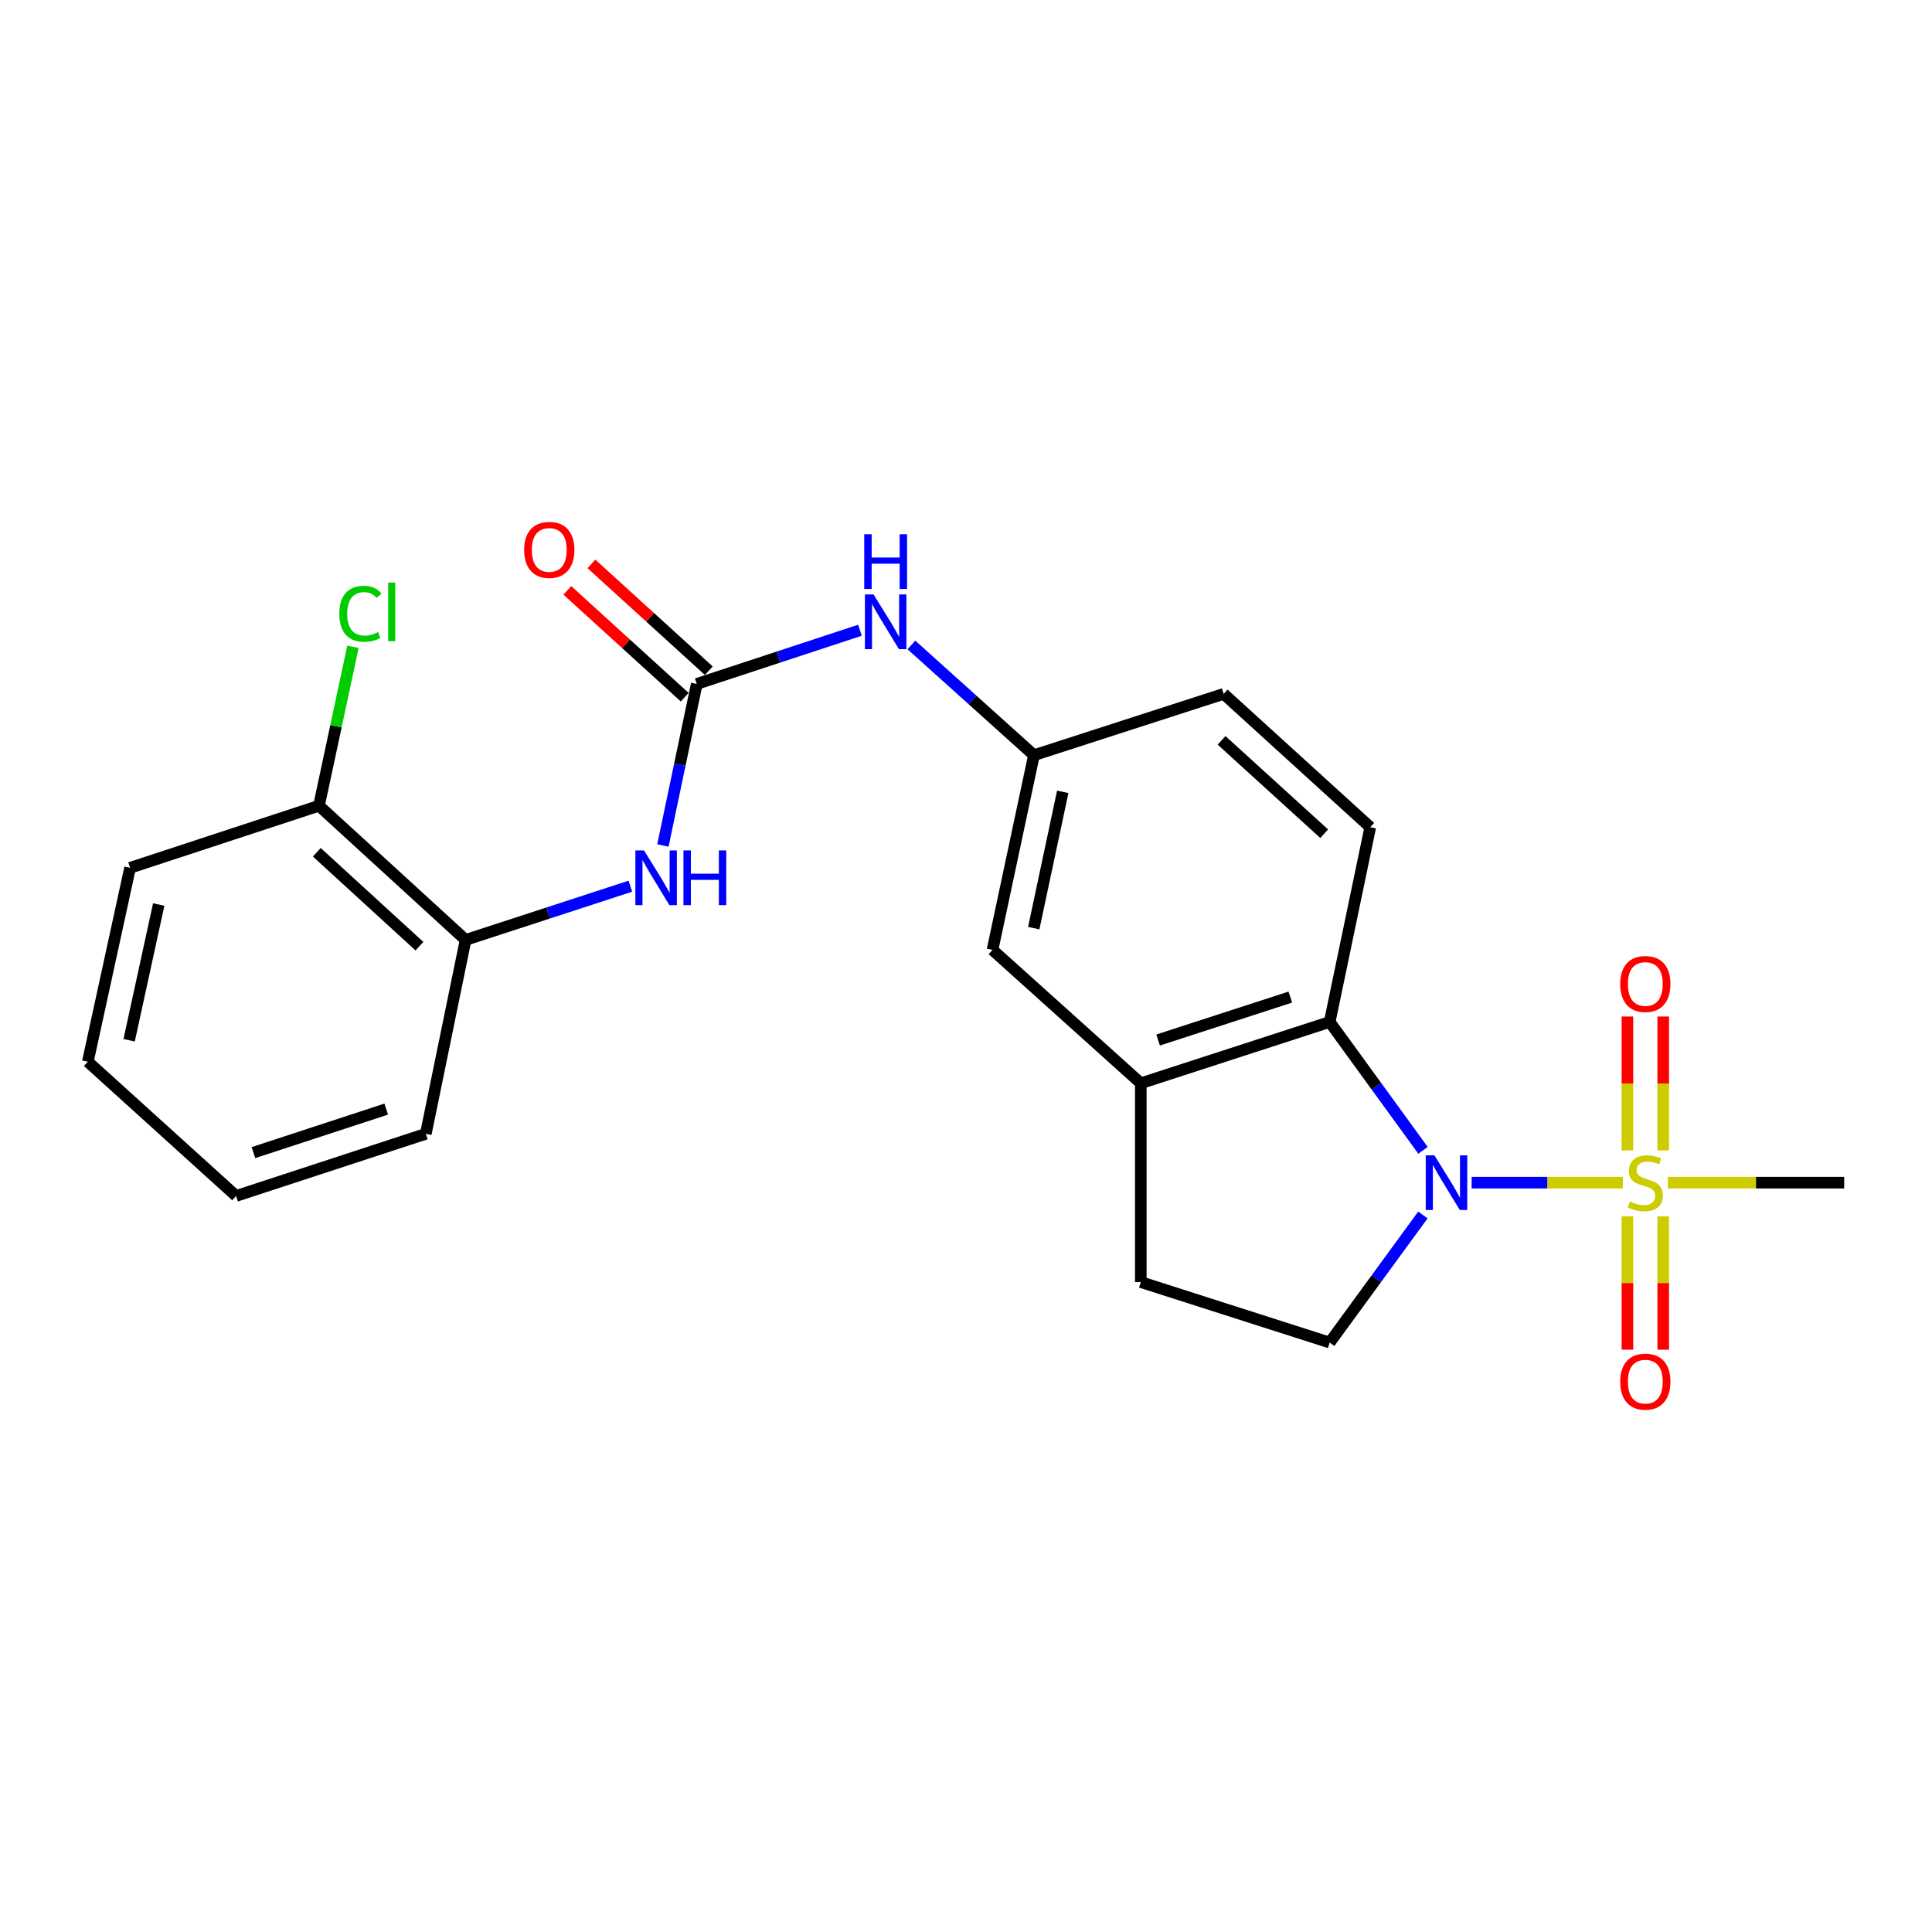 <?xml version='1.0' encoding='iso-8859-1'?>
<svg version='1.1' baseProfile='full'
              xmlns='http://www.w3.org/2000/svg'
                      xmlns:rdkit='http://www.rdkit.org/xml'
                      xmlns:xlink='http://www.w3.org/1999/xlink'
                  xml:space='preserve'
width='1000px' height='1000px' viewBox='0 0 1000 1000'>
<!-- END OF HEADER -->
<rect style='opacity:1.0;fill:#FFFFFF;stroke:none' width='1000' height='1000' x='0' y='0'> </rect>
<path class='bond-0' d='M 839.965,612.147 L 800.848,612.147' style='fill:none;fill-rule:evenodd;stroke:#CCCC00;stroke-width:6px;stroke-linecap:butt;stroke-linejoin:miter;stroke-opacity:1' />
<path class='bond-0' d='M 800.848,612.147 L 761.731,612.147' style='fill:none;fill-rule:evenodd;stroke:#0000FF;stroke-width:6px;stroke-linecap:butt;stroke-linejoin:miter;stroke-opacity:1' />
<path class='bond-7' d='M 842.353,629.6 L 842.353,664.099' style='fill:none;fill-rule:evenodd;stroke:#CCCC00;stroke-width:6px;stroke-linecap:butt;stroke-linejoin:miter;stroke-opacity:1' />
<path class='bond-7' d='M 842.353,664.099 L 842.353,698.598' style='fill:none;fill-rule:evenodd;stroke:#FF0000;stroke-width:6px;stroke-linecap:butt;stroke-linejoin:miter;stroke-opacity:1' />
<path class='bond-7' d='M 860.882,629.6 L 860.882,664.099' style='fill:none;fill-rule:evenodd;stroke:#CCCC00;stroke-width:6px;stroke-linecap:butt;stroke-linejoin:miter;stroke-opacity:1' />
<path class='bond-7' d='M 860.882,664.099 L 860.882,698.598' style='fill:none;fill-rule:evenodd;stroke:#FF0000;stroke-width:6px;stroke-linecap:butt;stroke-linejoin:miter;stroke-opacity:1' />
<path class='bond-8' d='M 860.882,595.454 L 860.882,560.799' style='fill:none;fill-rule:evenodd;stroke:#CCCC00;stroke-width:6px;stroke-linecap:butt;stroke-linejoin:miter;stroke-opacity:1' />
<path class='bond-8' d='M 860.882,560.799 L 860.882,526.145' style='fill:none;fill-rule:evenodd;stroke:#FF0000;stroke-width:6px;stroke-linecap:butt;stroke-linejoin:miter;stroke-opacity:1' />
<path class='bond-8' d='M 842.353,595.454 L 842.353,560.799' style='fill:none;fill-rule:evenodd;stroke:#CCCC00;stroke-width:6px;stroke-linecap:butt;stroke-linejoin:miter;stroke-opacity:1' />
<path class='bond-8' d='M 842.353,560.799 L 842.353,526.145' style='fill:none;fill-rule:evenodd;stroke:#FF0000;stroke-width:6px;stroke-linecap:butt;stroke-linejoin:miter;stroke-opacity:1' />
<path class='bond-16' d='M 863.27,612.147 L 908.908,612.147' style='fill:none;fill-rule:evenodd;stroke:#CCCC00;stroke-width:6px;stroke-linecap:butt;stroke-linejoin:miter;stroke-opacity:1' />
<path class='bond-16' d='M 908.908,612.147 L 954.545,612.147' style='fill:none;fill-rule:evenodd;stroke:#000000;stroke-width:6px;stroke-linecap:butt;stroke-linejoin:miter;stroke-opacity:1' />
<path class='bond-1' d='M 736.548,595.416 L 712.396,562.189' style='fill:none;fill-rule:evenodd;stroke:#0000FF;stroke-width:6px;stroke-linecap:butt;stroke-linejoin:miter;stroke-opacity:1' />
<path class='bond-1' d='M 712.396,562.189 L 688.244,528.962' style='fill:none;fill-rule:evenodd;stroke:#000000;stroke-width:6px;stroke-linecap:butt;stroke-linejoin:miter;stroke-opacity:1' />
<path class='bond-5' d='M 736.492,628.87 L 712.368,661.89' style='fill:none;fill-rule:evenodd;stroke:#0000FF;stroke-width:6px;stroke-linecap:butt;stroke-linejoin:miter;stroke-opacity:1' />
<path class='bond-5' d='M 712.368,661.89 L 688.244,694.91' style='fill:none;fill-rule:evenodd;stroke:#000000;stroke-width:6px;stroke-linecap:butt;stroke-linejoin:miter;stroke-opacity:1' />
<path class='bond-3' d='M 688.244,528.962 L 590.483,560.698' style='fill:none;fill-rule:evenodd;stroke:#000000;stroke-width:6px;stroke-linecap:butt;stroke-linejoin:miter;stroke-opacity:1' />
<path class='bond-3' d='M 667.858,516.099 L 599.426,538.314' style='fill:none;fill-rule:evenodd;stroke:#000000;stroke-width:6px;stroke-linecap:butt;stroke-linejoin:miter;stroke-opacity:1' />
<path class='bond-10' d='M 688.244,528.962 L 709.243,428.175' style='fill:none;fill-rule:evenodd;stroke:#000000;stroke-width:6px;stroke-linecap:butt;stroke-linejoin:miter;stroke-opacity:1' />
<path class='bond-2' d='M 360.642,354.008 L 402.871,340.114' style='fill:none;fill-rule:evenodd;stroke:#000000;stroke-width:6px;stroke-linecap:butt;stroke-linejoin:miter;stroke-opacity:1' />
<path class='bond-2' d='M 402.871,340.114 L 445.1,326.22' style='fill:none;fill-rule:evenodd;stroke:#0000FF;stroke-width:6px;stroke-linecap:butt;stroke-linejoin:miter;stroke-opacity:1' />
<path class='bond-4' d='M 360.642,354.008 L 351.879,395.814' style='fill:none;fill-rule:evenodd;stroke:#000000;stroke-width:6px;stroke-linecap:butt;stroke-linejoin:miter;stroke-opacity:1' />
<path class='bond-4' d='M 351.879,395.814 L 343.117,437.62' style='fill:none;fill-rule:evenodd;stroke:#0000FF;stroke-width:6px;stroke-linecap:butt;stroke-linejoin:miter;stroke-opacity:1' />
<path class='bond-14' d='M 366.877,347.156 L 336.498,319.513' style='fill:none;fill-rule:evenodd;stroke:#000000;stroke-width:6px;stroke-linecap:butt;stroke-linejoin:miter;stroke-opacity:1' />
<path class='bond-14' d='M 336.498,319.513 L 306.118,291.87' style='fill:none;fill-rule:evenodd;stroke:#FF0000;stroke-width:6px;stroke-linecap:butt;stroke-linejoin:miter;stroke-opacity:1' />
<path class='bond-14' d='M 354.407,360.861 L 324.027,333.218' style='fill:none;fill-rule:evenodd;stroke:#000000;stroke-width:6px;stroke-linecap:butt;stroke-linejoin:miter;stroke-opacity:1' />
<path class='bond-14' d='M 324.027,333.218 L 293.648,305.575' style='fill:none;fill-rule:evenodd;stroke:#FF0000;stroke-width:6px;stroke-linecap:butt;stroke-linejoin:miter;stroke-opacity:1' />
<path class='bond-11' d='M 590.483,560.698 L 513.722,491.658' style='fill:none;fill-rule:evenodd;stroke:#000000;stroke-width:6px;stroke-linecap:butt;stroke-linejoin:miter;stroke-opacity:1' />
<path class='bond-23' d='M 590.483,560.698 L 590.483,663.606' style='fill:none;fill-rule:evenodd;stroke:#000000;stroke-width:6px;stroke-linecap:butt;stroke-linejoin:miter;stroke-opacity:1' />
<path class='bond-9' d='M 326.278,458.69 L 283.637,472.595' style='fill:none;fill-rule:evenodd;stroke:#0000FF;stroke-width:6px;stroke-linecap:butt;stroke-linejoin:miter;stroke-opacity:1' />
<path class='bond-9' d='M 283.637,472.595 L 240.996,486.5' style='fill:none;fill-rule:evenodd;stroke:#000000;stroke-width:6px;stroke-linecap:butt;stroke-linejoin:miter;stroke-opacity:1' />
<path class='bond-12' d='M 688.244,694.91 L 590.483,663.606' style='fill:none;fill-rule:evenodd;stroke:#000000;stroke-width:6px;stroke-linecap:butt;stroke-linejoin:miter;stroke-opacity:1' />
<path class='bond-6' d='M 471.734,333.821 L 503.454,362.351' style='fill:none;fill-rule:evenodd;stroke:#0000FF;stroke-width:6px;stroke-linecap:butt;stroke-linejoin:miter;stroke-opacity:1' />
<path class='bond-6' d='M 503.454,362.351 L 535.174,390.881' style='fill:none;fill-rule:evenodd;stroke:#000000;stroke-width:6px;stroke-linecap:butt;stroke-linejoin:miter;stroke-opacity:1' />
<path class='bond-15' d='M 240.996,486.5 L 165.1,417.048' style='fill:none;fill-rule:evenodd;stroke:#000000;stroke-width:6px;stroke-linecap:butt;stroke-linejoin:miter;stroke-opacity:1' />
<path class='bond-15' d='M 217.103,489.752 L 163.976,441.135' style='fill:none;fill-rule:evenodd;stroke:#000000;stroke-width:6px;stroke-linecap:butt;stroke-linejoin:miter;stroke-opacity:1' />
<path class='bond-19' d='M 240.996,486.5 L 220.409,586.855' style='fill:none;fill-rule:evenodd;stroke:#000000;stroke-width:6px;stroke-linecap:butt;stroke-linejoin:miter;stroke-opacity:1' />
<path class='bond-17' d='M 709.243,428.175 L 633.367,359.145' style='fill:none;fill-rule:evenodd;stroke:#000000;stroke-width:6px;stroke-linecap:butt;stroke-linejoin:miter;stroke-opacity:1' />
<path class='bond-17' d='M 685.393,431.526 L 632.279,383.205' style='fill:none;fill-rule:evenodd;stroke:#000000;stroke-width:6px;stroke-linecap:butt;stroke-linejoin:miter;stroke-opacity:1' />
<path class='bond-24' d='M 513.722,491.658 L 535.174,390.881' style='fill:none;fill-rule:evenodd;stroke:#000000;stroke-width:6px;stroke-linecap:butt;stroke-linejoin:miter;stroke-opacity:1' />
<path class='bond-24' d='M 535.062,480.399 L 550.079,409.855' style='fill:none;fill-rule:evenodd;stroke:#000000;stroke-width:6px;stroke-linecap:butt;stroke-linejoin:miter;stroke-opacity:1' />
<path class='bond-13' d='M 535.174,390.881 L 633.367,359.145' style='fill:none;fill-rule:evenodd;stroke:#000000;stroke-width:6px;stroke-linecap:butt;stroke-linejoin:miter;stroke-opacity:1' />
<path class='bond-18' d='M 165.1,417.048 L 173.891,375.928' style='fill:none;fill-rule:evenodd;stroke:#000000;stroke-width:6px;stroke-linecap:butt;stroke-linejoin:miter;stroke-opacity:1' />
<path class='bond-18' d='M 173.891,375.928 L 182.682,334.809' style='fill:none;fill-rule:evenodd;stroke:#00CC00;stroke-width:6px;stroke-linecap:butt;stroke-linejoin:miter;stroke-opacity:1' />
<path class='bond-20' d='M 165.1,417.048 L 67.329,449.185' style='fill:none;fill-rule:evenodd;stroke:#000000;stroke-width:6px;stroke-linecap:butt;stroke-linejoin:miter;stroke-opacity:1' />
<path class='bond-21' d='M 220.409,586.855 L 122.205,619.023' style='fill:none;fill-rule:evenodd;stroke:#000000;stroke-width:6px;stroke-linecap:butt;stroke-linejoin:miter;stroke-opacity:1' />
<path class='bond-21' d='M 199.91,574.072 L 131.168,596.59' style='fill:none;fill-rule:evenodd;stroke:#000000;stroke-width:6px;stroke-linecap:butt;stroke-linejoin:miter;stroke-opacity:1' />
<path class='bond-25' d='M 67.329,449.185 L 45.455,549.54' style='fill:none;fill-rule:evenodd;stroke:#000000;stroke-width:6px;stroke-linecap:butt;stroke-linejoin:miter;stroke-opacity:1' />
<path class='bond-25' d='M 82.152,468.184 L 66.84,538.433' style='fill:none;fill-rule:evenodd;stroke:#000000;stroke-width:6px;stroke-linecap:butt;stroke-linejoin:miter;stroke-opacity:1' />
<path class='bond-22' d='M 122.205,619.023 L 45.455,549.54' style='fill:none;fill-rule:evenodd;stroke:#000000;stroke-width:6px;stroke-linecap:butt;stroke-linejoin:miter;stroke-opacity:1' />
<path  class='atom-0' d='M 843.617 621.867
Q 843.937 621.987, 845.257 622.547
Q 846.577 623.107, 848.017 623.467
Q 849.497 623.787, 850.937 623.787
Q 853.617 623.787, 855.177 622.507
Q 856.737 621.187, 856.737 618.907
Q 856.737 617.347, 855.937 616.387
Q 855.177 615.427, 853.977 614.907
Q 852.777 614.387, 850.777 613.787
Q 848.257 613.027, 846.737 612.307
Q 845.257 611.587, 844.177 610.067
Q 843.137 608.547, 843.137 605.987
Q 843.137 602.427, 845.537 600.227
Q 847.977 598.027, 852.777 598.027
Q 856.057 598.027, 859.777 599.587
L 858.857 602.667
Q 855.457 601.267, 852.897 601.267
Q 850.137 601.267, 848.617 602.427
Q 847.097 603.547, 847.137 605.507
Q 847.137 607.027, 847.897 607.947
Q 848.697 608.867, 849.817 609.387
Q 850.977 609.907, 852.897 610.507
Q 855.457 611.307, 856.977 612.107
Q 858.497 612.907, 859.577 614.547
Q 860.697 616.147, 860.697 618.907
Q 860.697 622.827, 858.057 624.947
Q 855.457 627.027, 851.097 627.027
Q 848.577 627.027, 846.657 626.467
Q 844.777 625.947, 842.537 625.027
L 843.617 621.867
' fill='#CCCC00'/>
<path  class='atom-1' d='M 742.45 597.987
L 751.73 612.987
Q 752.65 614.467, 754.13 617.147
Q 755.61 619.827, 755.69 619.987
L 755.69 597.987
L 759.45 597.987
L 759.45 626.307
L 755.57 626.307
L 745.61 609.907
Q 744.45 607.987, 743.21 605.787
Q 742.01 603.587, 741.65 602.907
L 741.65 626.307
L 737.97 626.307
L 737.97 597.987
L 742.45 597.987
' fill='#0000FF'/>
<path  class='atom-5' d='M 333.352 440.182
L 342.632 455.182
Q 343.552 456.662, 345.032 459.342
Q 346.512 462.022, 346.592 462.182
L 346.592 440.182
L 350.352 440.182
L 350.352 468.502
L 346.472 468.502
L 336.512 452.102
Q 335.352 450.182, 334.112 447.982
Q 332.912 445.782, 332.552 445.102
L 332.552 468.502
L 328.872 468.502
L 328.872 440.182
L 333.352 440.182
' fill='#0000FF'/>
<path  class='atom-5' d='M 353.752 440.182
L 357.592 440.182
L 357.592 452.222
L 372.072 452.222
L 372.072 440.182
L 375.912 440.182
L 375.912 468.502
L 372.072 468.502
L 372.072 455.422
L 357.592 455.422
L 357.592 468.502
L 353.752 468.502
L 353.752 440.182
' fill='#0000FF'/>
<path  class='atom-7' d='M 452.153 307.68
L 461.433 322.68
Q 462.353 324.16, 463.833 326.84
Q 465.313 329.52, 465.393 329.68
L 465.393 307.68
L 469.153 307.68
L 469.153 336
L 465.273 336
L 455.313 319.6
Q 454.153 317.68, 452.913 315.48
Q 451.713 313.28, 451.353 312.6
L 451.353 336
L 447.673 336
L 447.673 307.68
L 452.153 307.68
' fill='#0000FF'/>
<path  class='atom-7' d='M 447.333 276.528
L 451.173 276.528
L 451.173 288.568
L 465.653 288.568
L 465.653 276.528
L 469.493 276.528
L 469.493 304.848
L 465.653 304.848
L 465.653 291.768
L 451.173 291.768
L 451.173 304.848
L 447.333 304.848
L 447.333 276.528
' fill='#0000FF'/>
<path  class='atom-8' d='M 838.617 715.135
Q 838.617 708.335, 841.977 704.535
Q 845.337 700.735, 851.617 700.735
Q 857.897 700.735, 861.257 704.535
Q 864.617 708.335, 864.617 715.135
Q 864.617 722.015, 861.217 725.935
Q 857.817 729.815, 851.617 729.815
Q 845.377 729.815, 841.977 725.935
Q 838.617 722.055, 838.617 715.135
M 851.617 726.615
Q 855.937 726.615, 858.257 723.735
Q 860.617 720.815, 860.617 715.135
Q 860.617 709.575, 858.257 706.775
Q 855.937 703.935, 851.617 703.935
Q 847.297 703.935, 844.937 706.735
Q 842.617 709.535, 842.617 715.135
Q 842.617 720.855, 844.937 723.735
Q 847.297 726.615, 851.617 726.615
' fill='#FF0000'/>
<path  class='atom-9' d='M 838.617 509.309
Q 838.617 502.509, 841.977 498.709
Q 845.337 494.909, 851.617 494.909
Q 857.897 494.909, 861.257 498.709
Q 864.617 502.509, 864.617 509.309
Q 864.617 516.189, 861.217 520.109
Q 857.817 523.989, 851.617 523.989
Q 845.377 523.989, 841.977 520.109
Q 838.617 516.229, 838.617 509.309
M 851.617 520.789
Q 855.937 520.789, 858.257 517.909
Q 860.617 514.989, 860.617 509.309
Q 860.617 503.749, 858.257 500.949
Q 855.937 498.109, 851.617 498.109
Q 847.297 498.109, 844.937 500.909
Q 842.617 503.709, 842.617 509.309
Q 842.617 515.029, 844.937 517.909
Q 847.297 520.789, 851.617 520.789
' fill='#FF0000'/>
<path  class='atom-15' d='M 271.303 284.625
Q 271.303 277.825, 274.663 274.025
Q 278.023 270.225, 284.303 270.225
Q 290.583 270.225, 293.943 274.025
Q 297.303 277.825, 297.303 284.625
Q 297.303 291.505, 293.903 295.425
Q 290.503 299.305, 284.303 299.305
Q 278.063 299.305, 274.663 295.425
Q 271.303 291.545, 271.303 284.625
M 284.303 296.105
Q 288.623 296.105, 290.943 293.225
Q 293.303 290.305, 293.303 284.625
Q 293.303 279.065, 290.943 276.265
Q 288.623 273.425, 284.303 273.425
Q 279.983 273.425, 277.623 276.225
Q 275.303 279.025, 275.303 284.625
Q 275.303 290.345, 277.623 293.225
Q 279.983 296.105, 284.303 296.105
' fill='#FF0000'/>
<path  class='atom-19' d='M 175.632 317.683
Q 175.632 310.643, 178.912 306.963
Q 182.232 303.243, 188.512 303.243
Q 194.352 303.243, 197.472 307.363
L 194.832 309.523
Q 192.552 306.523, 188.512 306.523
Q 184.232 306.523, 181.952 309.403
Q 179.712 312.243, 179.712 317.683
Q 179.712 323.283, 182.032 326.163
Q 184.392 329.043, 188.952 329.043
Q 192.072 329.043, 195.712 327.163
L 196.832 330.163
Q 195.352 331.123, 193.112 331.683
Q 190.872 332.243, 188.392 332.243
Q 182.232 332.243, 178.912 328.483
Q 175.632 324.723, 175.632 317.683
' fill='#00CC00'/>
<path  class='atom-19' d='M 200.912 301.523
L 204.592 301.523
L 204.592 331.883
L 200.912 331.883
L 200.912 301.523
' fill='#00CC00'/>
</svg>

